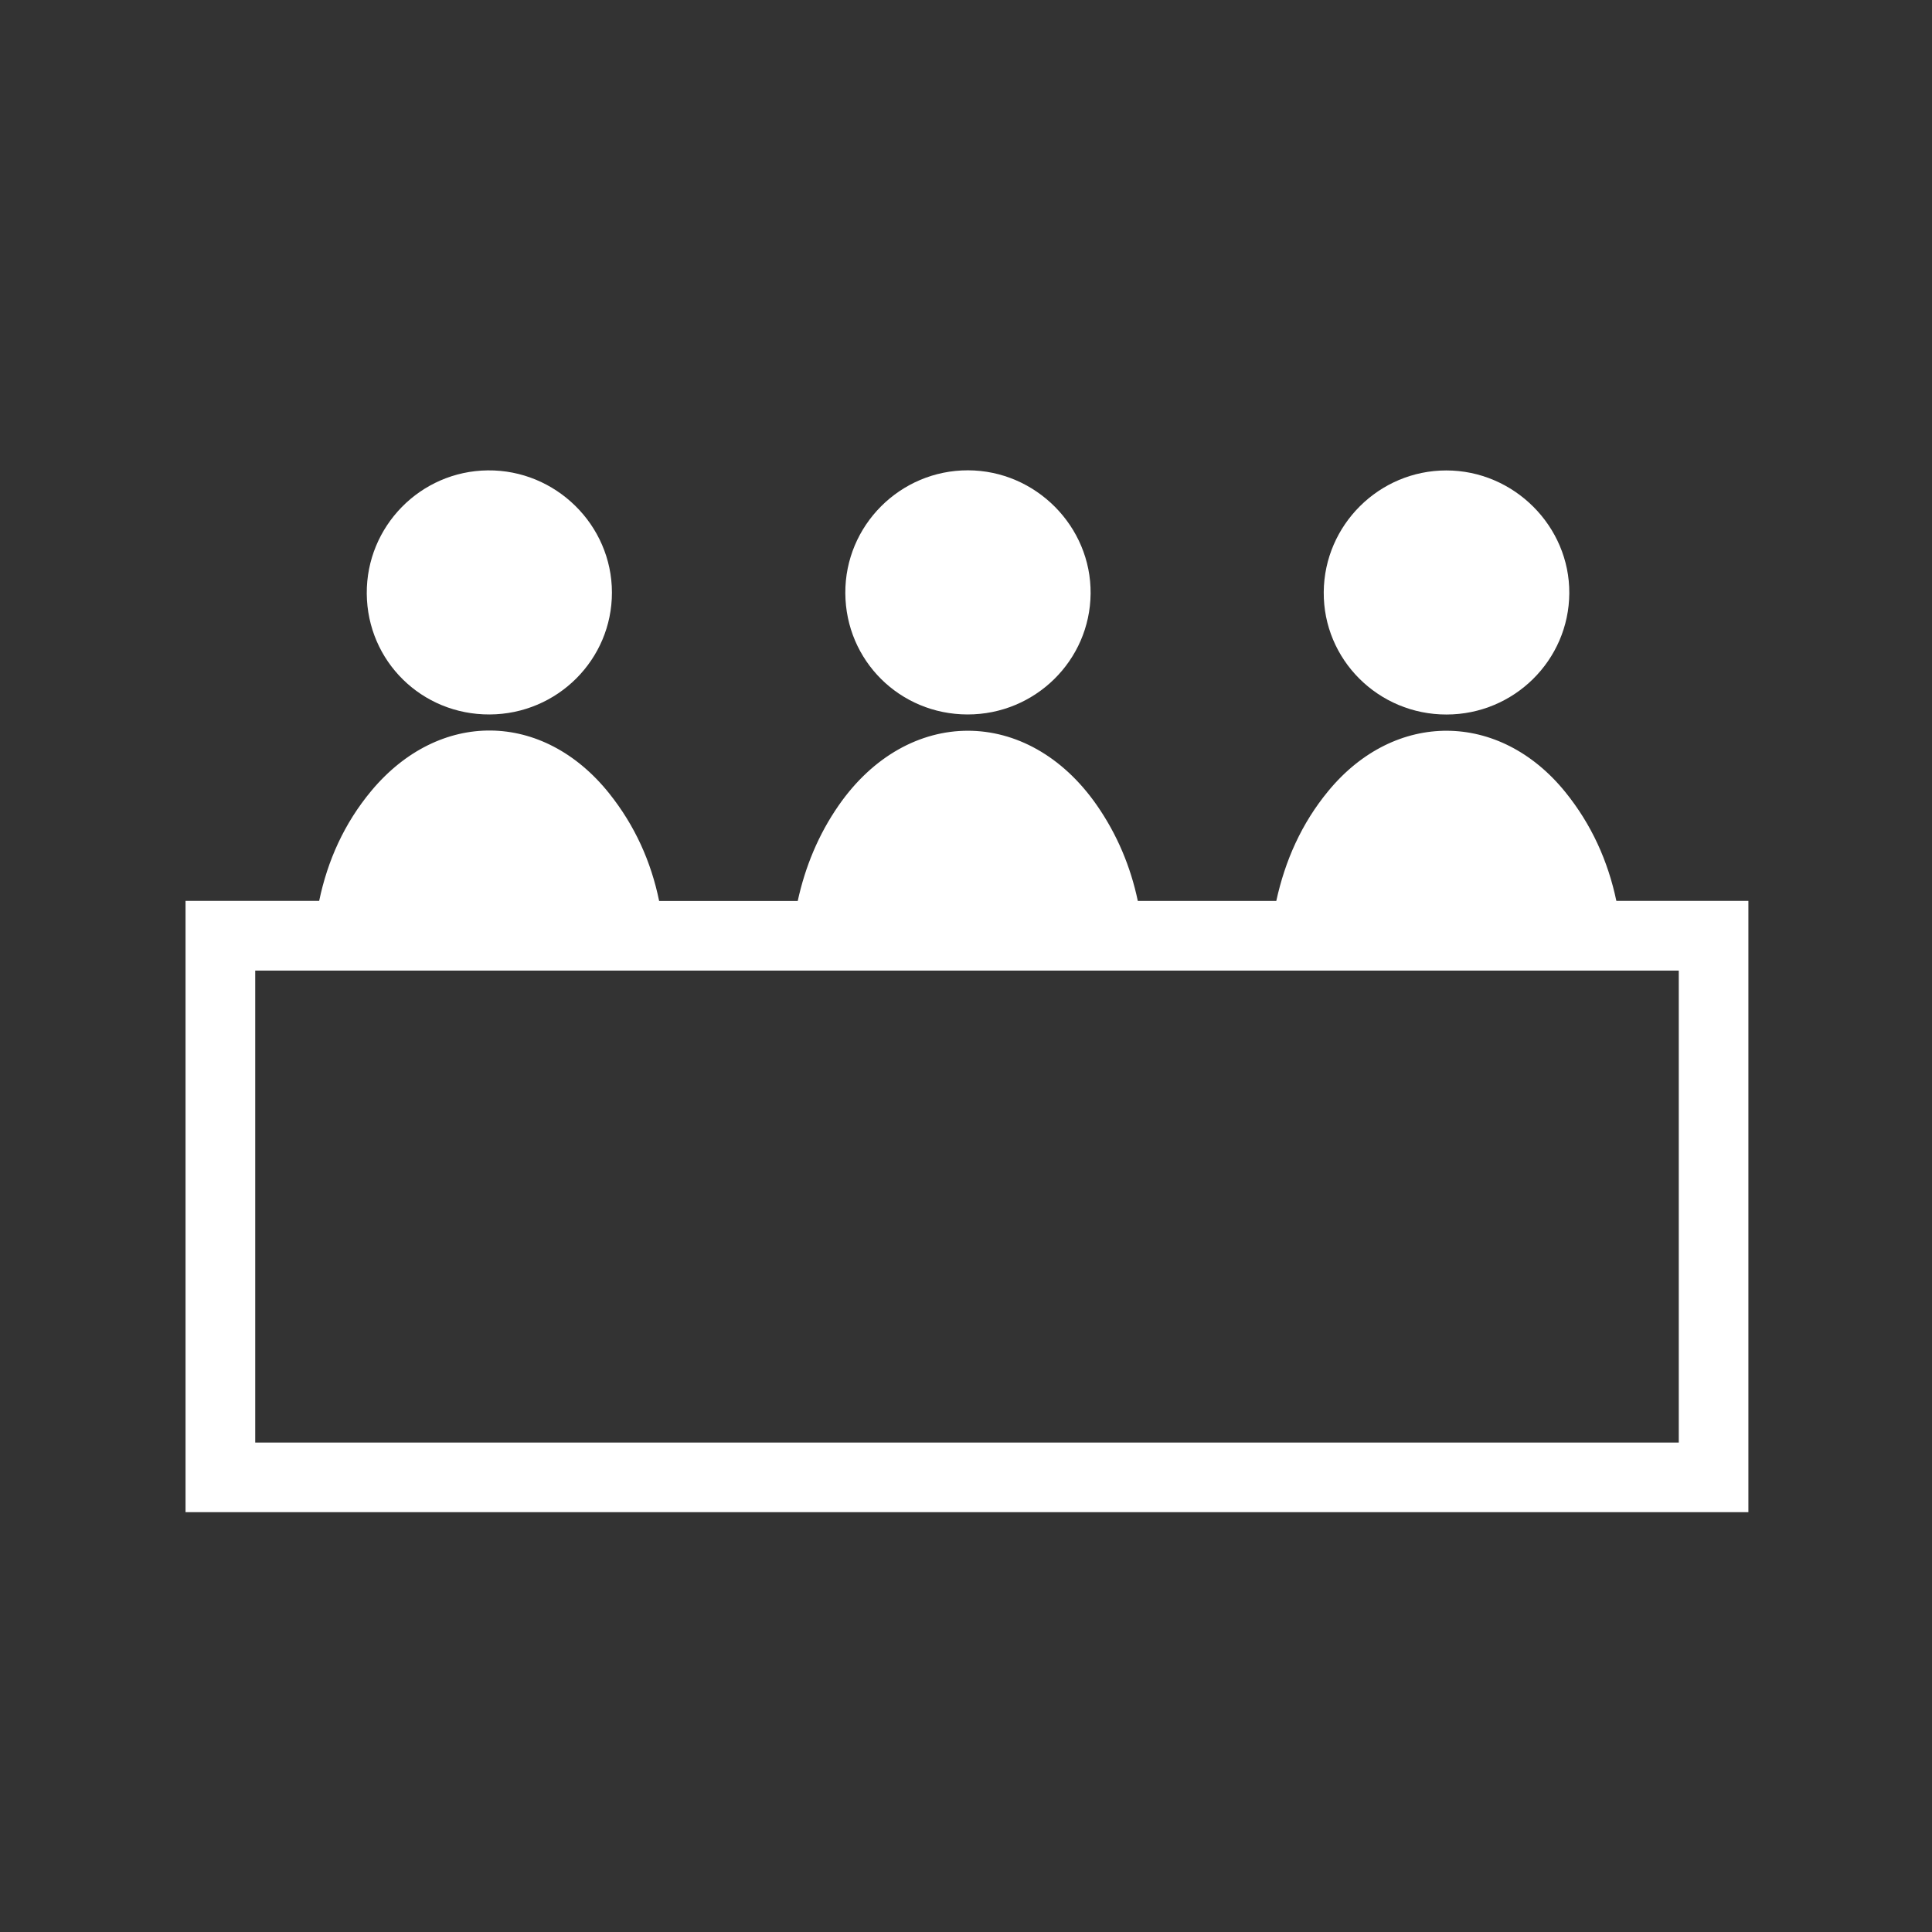 <?xml version="1.0" encoding="UTF-8"?> <svg xmlns="http://www.w3.org/2000/svg" id="Layer_1" data-name="Layer 1" viewBox="0 0 300 300"><rect x="0" y="0" width="300" height="300" fill="#333333" stroke="none"/><defs><style> .cls-1 { fill: #fff; } </style></defs><path class="cls-1" d="M76.04,110.94c10.51-.05,18.99-8.52,18.98-18.94-.01-10.49-8.74-19.07-19.28-18.96-10.45,.11-18.86,8.68-18.79,19.13,.08,10.5,8.54,18.82,19.08,18.77Z"></path><path class="cls-1" d="M224.62,110.95c10.47-.01,18.99-8.42,19.06-18.82,.07-10.42-8.61-19.09-19.11-19.08-10.41,0-18.94,8.47-19.02,18.88-.09,10.49,8.48,19.04,19.08,19.02Z"></path><path class="cls-1" d="M150.23,110.94c10.48,.02,19.02-8.36,19.12-18.76,.1-10.44-8.53-19.13-19.04-19.15-10.53-.02-19.11,8.57-19.05,19.08,.06,10.47,8.46,18.81,18.97,18.83Z"></path><path class="cls-1" d="M250.99,139.9c-1.3-6.19-3.86-11.88-7.93-16.91-10.22-12.62-26.45-12.7-36.78-.19-4.19,5.07-6.73,10.84-8.1,17.1h-21.5c-1.12-5.33-3.21-10.32-6.36-14.86-10.73-15.44-29.36-15.42-40.09,.02-3.16,4.55-5.2,9.54-6.36,14.84h-21.52c-1.25-6.11-3.78-11.73-7.76-16.71-10.28-12.85-26.38-13.03-36.93-.39-4.2,5.04-6.79,10.81-8.1,17.09H28.81v94.92h242.68v-94.92h-20.5Zm9.69,84.1H39.63v-73.29h221.05v73.29Z"></path></svg> 